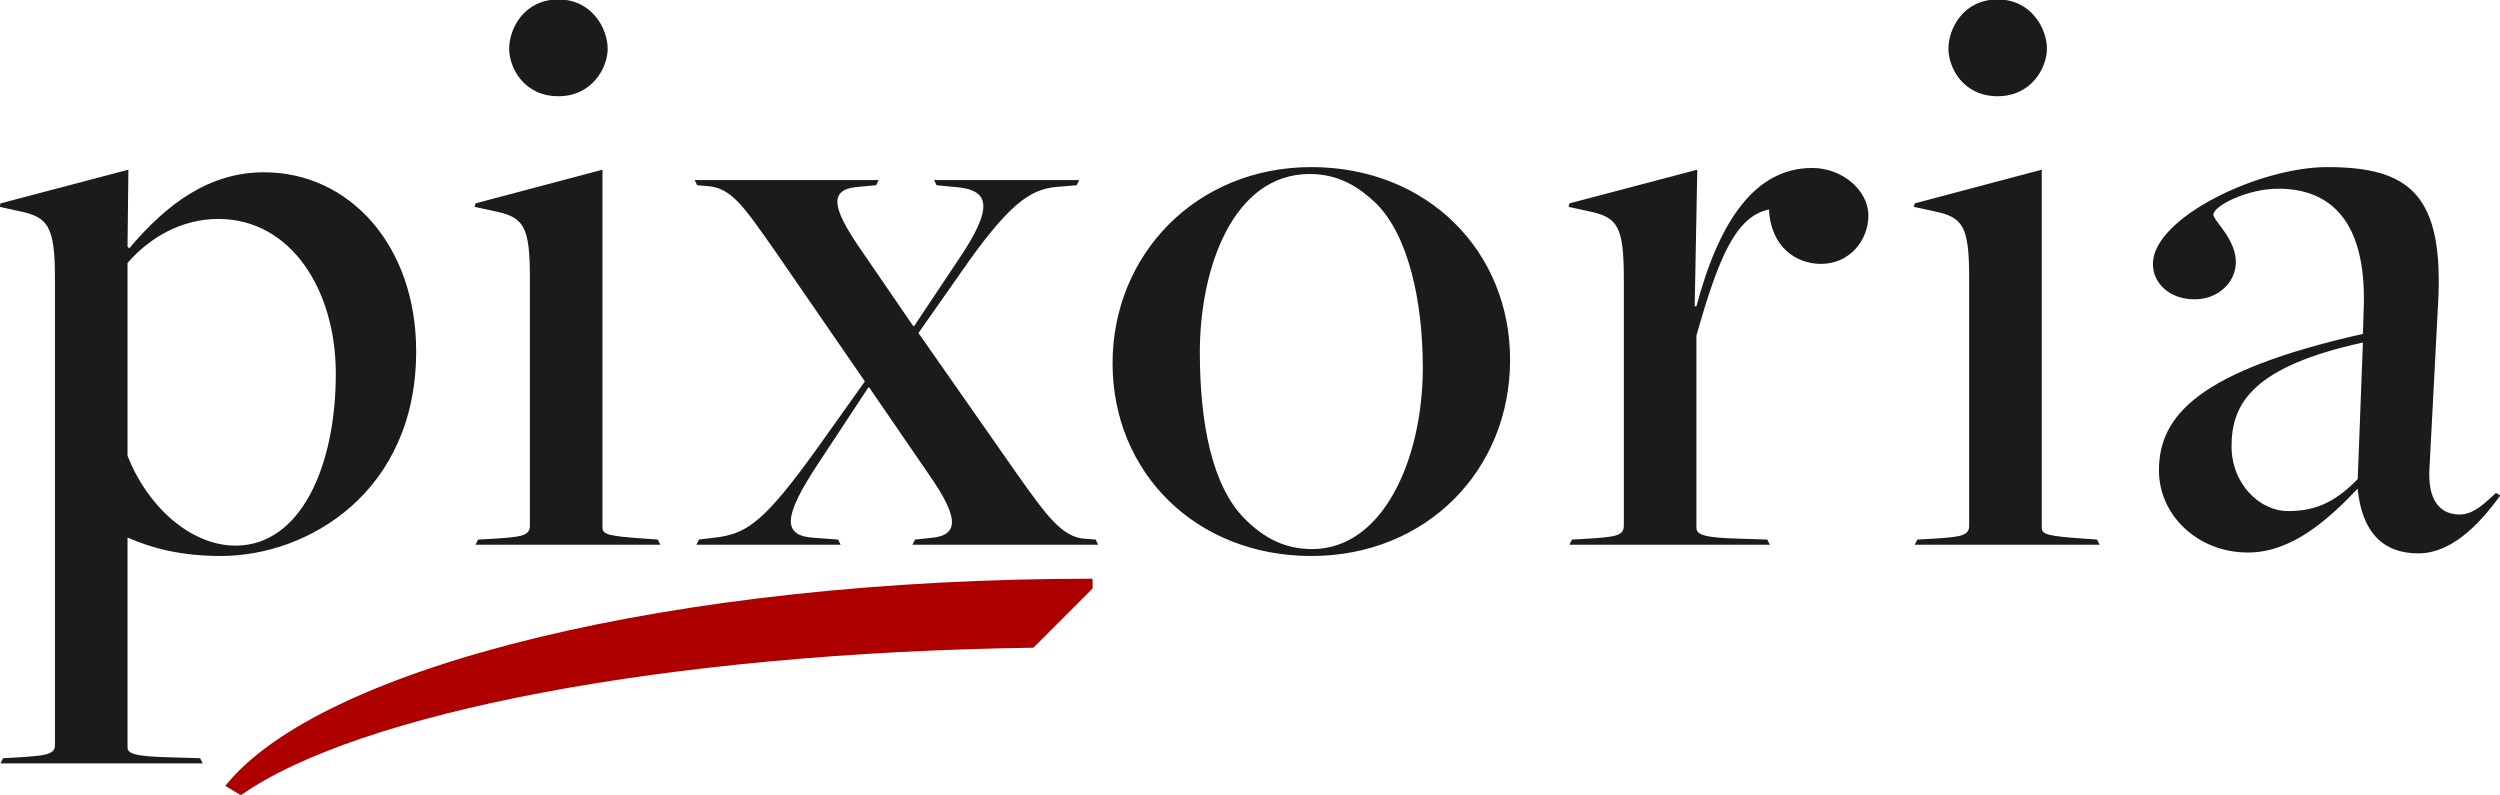 <?xml version="1.0" encoding="UTF-8"?>
<svg width="1620px" height="515px" viewBox="0 0 1620 515" version="1.1" xmlns="http://www.w3.org/2000/svg" xmlns:xlink="http://www.w3.org/1999/xlink">
    <title>Artboard</title>
    <g id="Artboard" stroke="none" stroke-width="1" fill="none" fill-rule="evenodd">
        <path d="M131.36,494.68 L129.68,491.32 L110.64,490.76 C85.692,490.206 82.698,488.005 82.641,484.157 L82.64,348.52 L83.2,348.52 C98.32,355.24 117.36,360.28 143.12,360.28 C199.68,360.28 269.68,318.84 269.68,227.56 C269.68,159.24 226.56,111.64 171.12,111.64 C135.28,111.64 107.84,132.36 83.76,160.92 L82.64,159.8 L83.2,109.96 L0.32,131.8 L-0.24,134.04 L12.64,136.84 C31.12,140.76 35.6,146.36 35.6,180.52 L35.6,482.92 C35.6,489.08 28.88,489.64 12.08,490.76 L2,491.32 L0.32,494.68 L131.36,494.68 Z M152.64,353.56 C122.96,353.56 94.96,327.24 82.64,295.32 L82.64,170.44 C96.64,154.2 117.36,141.88 141.44,141.88 C188.48,141.88 217.6,187.8 217.6,242.12 C217.6,302.6 194.64,353.56 152.64,353.56 Z M361.86,62.36 C383.7,62.36 393.78,43.88 393.78,31.56 C393.78,18.68 383.7,-0.36 361.86,-0.36 C339.46,-0.36 329.94,18.68 329.94,31.56 C329.94,43.88 339.46,62.36 361.86,62.36 Z M427.94,353 L426.26,349.64 L418.42,349.08 C393.78,347.4 390.42,346.28 390.42,341.8 L390.42,109.96 L308.1,131.8 L307.54,134.04 L320.42,136.84 C339.46,140.76 343.38,146.36 343.38,180.52 L343.38,340.68 C343.38,347.4 337.22,347.96 319.86,349.08 L309.78,349.64 L308.1,353 L427.94,353 Z M544.76,353 L543.08,349.64 L527.96,348.52 C506.68,347.4 507.24,335.08 530.2,300.36 L562.68,251.08 L563.24,251.08 L602.44,308.2 C621.48,335.64 621.48,346.84 603.56,348.52 L592.92,349.64 L591.24,353 L711.64,353 L709.96,349.64 L702.68,349.08 C688.12,347.96 678.04,333.96 659,307.08 L595.16,215.8 L621.48,178.28 C652.84,132.92 666.84,122.84 684.2,121.16 L697.64,120.04 L699.32,116.68 L605.24,116.68 L606.92,120.04 L618.68,121.16 C641.64,122.84 644.44,134.04 620.36,169.32 L592.36,211.32 L591.8,211.32 L557.64,161.48 C538.6,134.04 537.48,122.84 555.4,121.16 L567.72,120.04 L569.4,116.68 L450.12,116.68 L451.8,120.04 L458.52,120.6 C474.2,121.72 482.04,134.04 502.2,162.6 L560.44,247.16 L528.52,291.96 C496.6,336.2 484.84,345.16 466.36,347.96 L452.92,349.64 L451.24,353 L544.76,353 Z M849.74,360.28 C924.22,360.28 978.54,304.84 978.54,233.16 C978.54,162.6 924.78,108.28 849.74,108.28 C775.26,108.28 720.94,164.84 720.94,235.4 C720.94,305.96 774.7,360.28 849.74,360.28 Z M850.3,355.8 C832.38,355.8 818.94,348.52 806.62,336.2 C785.34,314.92 777.5,274.04 777.5,228.12 C777.5,173.24 799.34,112.76 848.62,112.76 C868.22,112.76 881.1,121.72 891.74,131.8 C912.46,152.52 921.98,194.52 921.98,238.2 C921.98,297.56 896.22,355.8 850.3,355.8 Z M1146.88,353 L1145.2,349.64 L1127.84,349.08 C1103.2,348.52 1099.28,346.28 1099.28,341.8 L1099.28,217.48 C1113.84,165.96 1125.04,140.2 1146.32,135.72 C1147.44,160.36 1164.24,171 1179.92,171 C1198.96,171 1210.72,155.32 1210.72,139.64 C1210.72,123.4 1193.92,108.84 1174.32,108.84 C1137.92,108.84 1114.4,141.88 1099.28,198.44 L1098.16,198.44 L1099.84,109.96 L1016.96,131.8 L1016.4,134.04 L1029.28,136.84 C1048.32,140.76 1052.24,146.36 1052.24,181.08 L1052.24,340.68 C1052.24,347.4 1046.08,347.96 1028.72,349.08 L1018.64,349.64 L1016.96,353 L1146.88,353 Z M1294.5,62.36 C1316.34,62.36 1326.42,43.88 1326.42,31.56 C1326.42,18.68 1316.34,-0.36 1294.5,-0.36 C1272.1,-0.36 1262.58,18.68 1262.58,31.56 C1262.58,43.88 1272.1,62.36 1294.5,62.36 Z M1360.58,353 L1358.9,349.64 L1351.06,349.08 C1326.42,347.4 1323.06,346.28 1323.06,341.8 L1323.06,109.96 L1240.74,131.8 L1240.18,134.04 L1253.06,136.84 C1272.1,140.76 1276.02,146.36 1276.02,180.52 L1276.02,340.68 C1276.02,347.4 1269.86,347.96 1252.5,349.08 L1242.42,349.64 L1240.74,353 L1360.58,353 Z M1567,358.6 C1591.64,358.6 1610.68,333.96 1620.2,321.08 L1617.4,319.4 C1617.157,319.624 1616.915,319.849 1616.672,320.074 L1615.579,321.087 C1608.895,327.283 1602.093,333.4 1593.88,333.4 C1580.44,333.4 1573.16,323.32 1574.28,303.72 L1579.88,196.76 C1583.8,126.2 1561.4,108.28 1508.2,108.28 C1463.4,108.28 1395.08,141.32 1395.08,171 C1395.08,183.88 1406.28,193.96 1421.96,193.96 C1438.2,193.96 1448.84,182.2 1448.84,169.88 C1448.84,154.76 1434.28,143 1434.28,139.08 C1434.28,133.48 1456.12,122.28 1476.28,122.28 C1510.44,122.28 1533.4,143.56 1531.72,199 L1531.16,216.36 C1424.2,240.44 1399,269.56 1399,304.84 C1399,333.96 1424.2,358.04 1456.68,358.04 C1484.68,358.04 1508.2,337.32 1527.8,316.6 L1527.8,317.16 C1530.6,344.04 1543.48,358.6 1567,358.6 Z M1482.44,331.16 C1464.52,331.16 1446.04,313.8 1446.04,289.16 C1446.04,261.72 1459.48,237.64 1531.16,221.96 L1527.8,310.44 C1511.56,327.24 1498.12,331.16 1482.44,331.16 Z" id="pixoria" fill="#1B1B1B" fill-rule="nonzero"></path>
        <path d="M707.807,375 L707.999,375 L707.999,381.36 L669.632,419.724 C431.482,422.961 231.722,461.915 156.079,515.34 L145.999,509.225 C207.607,432.189 435.767,375 707.807,375 Z" id="Combined-Shape" fill="#AF0000"></path>
    </g>
</svg>